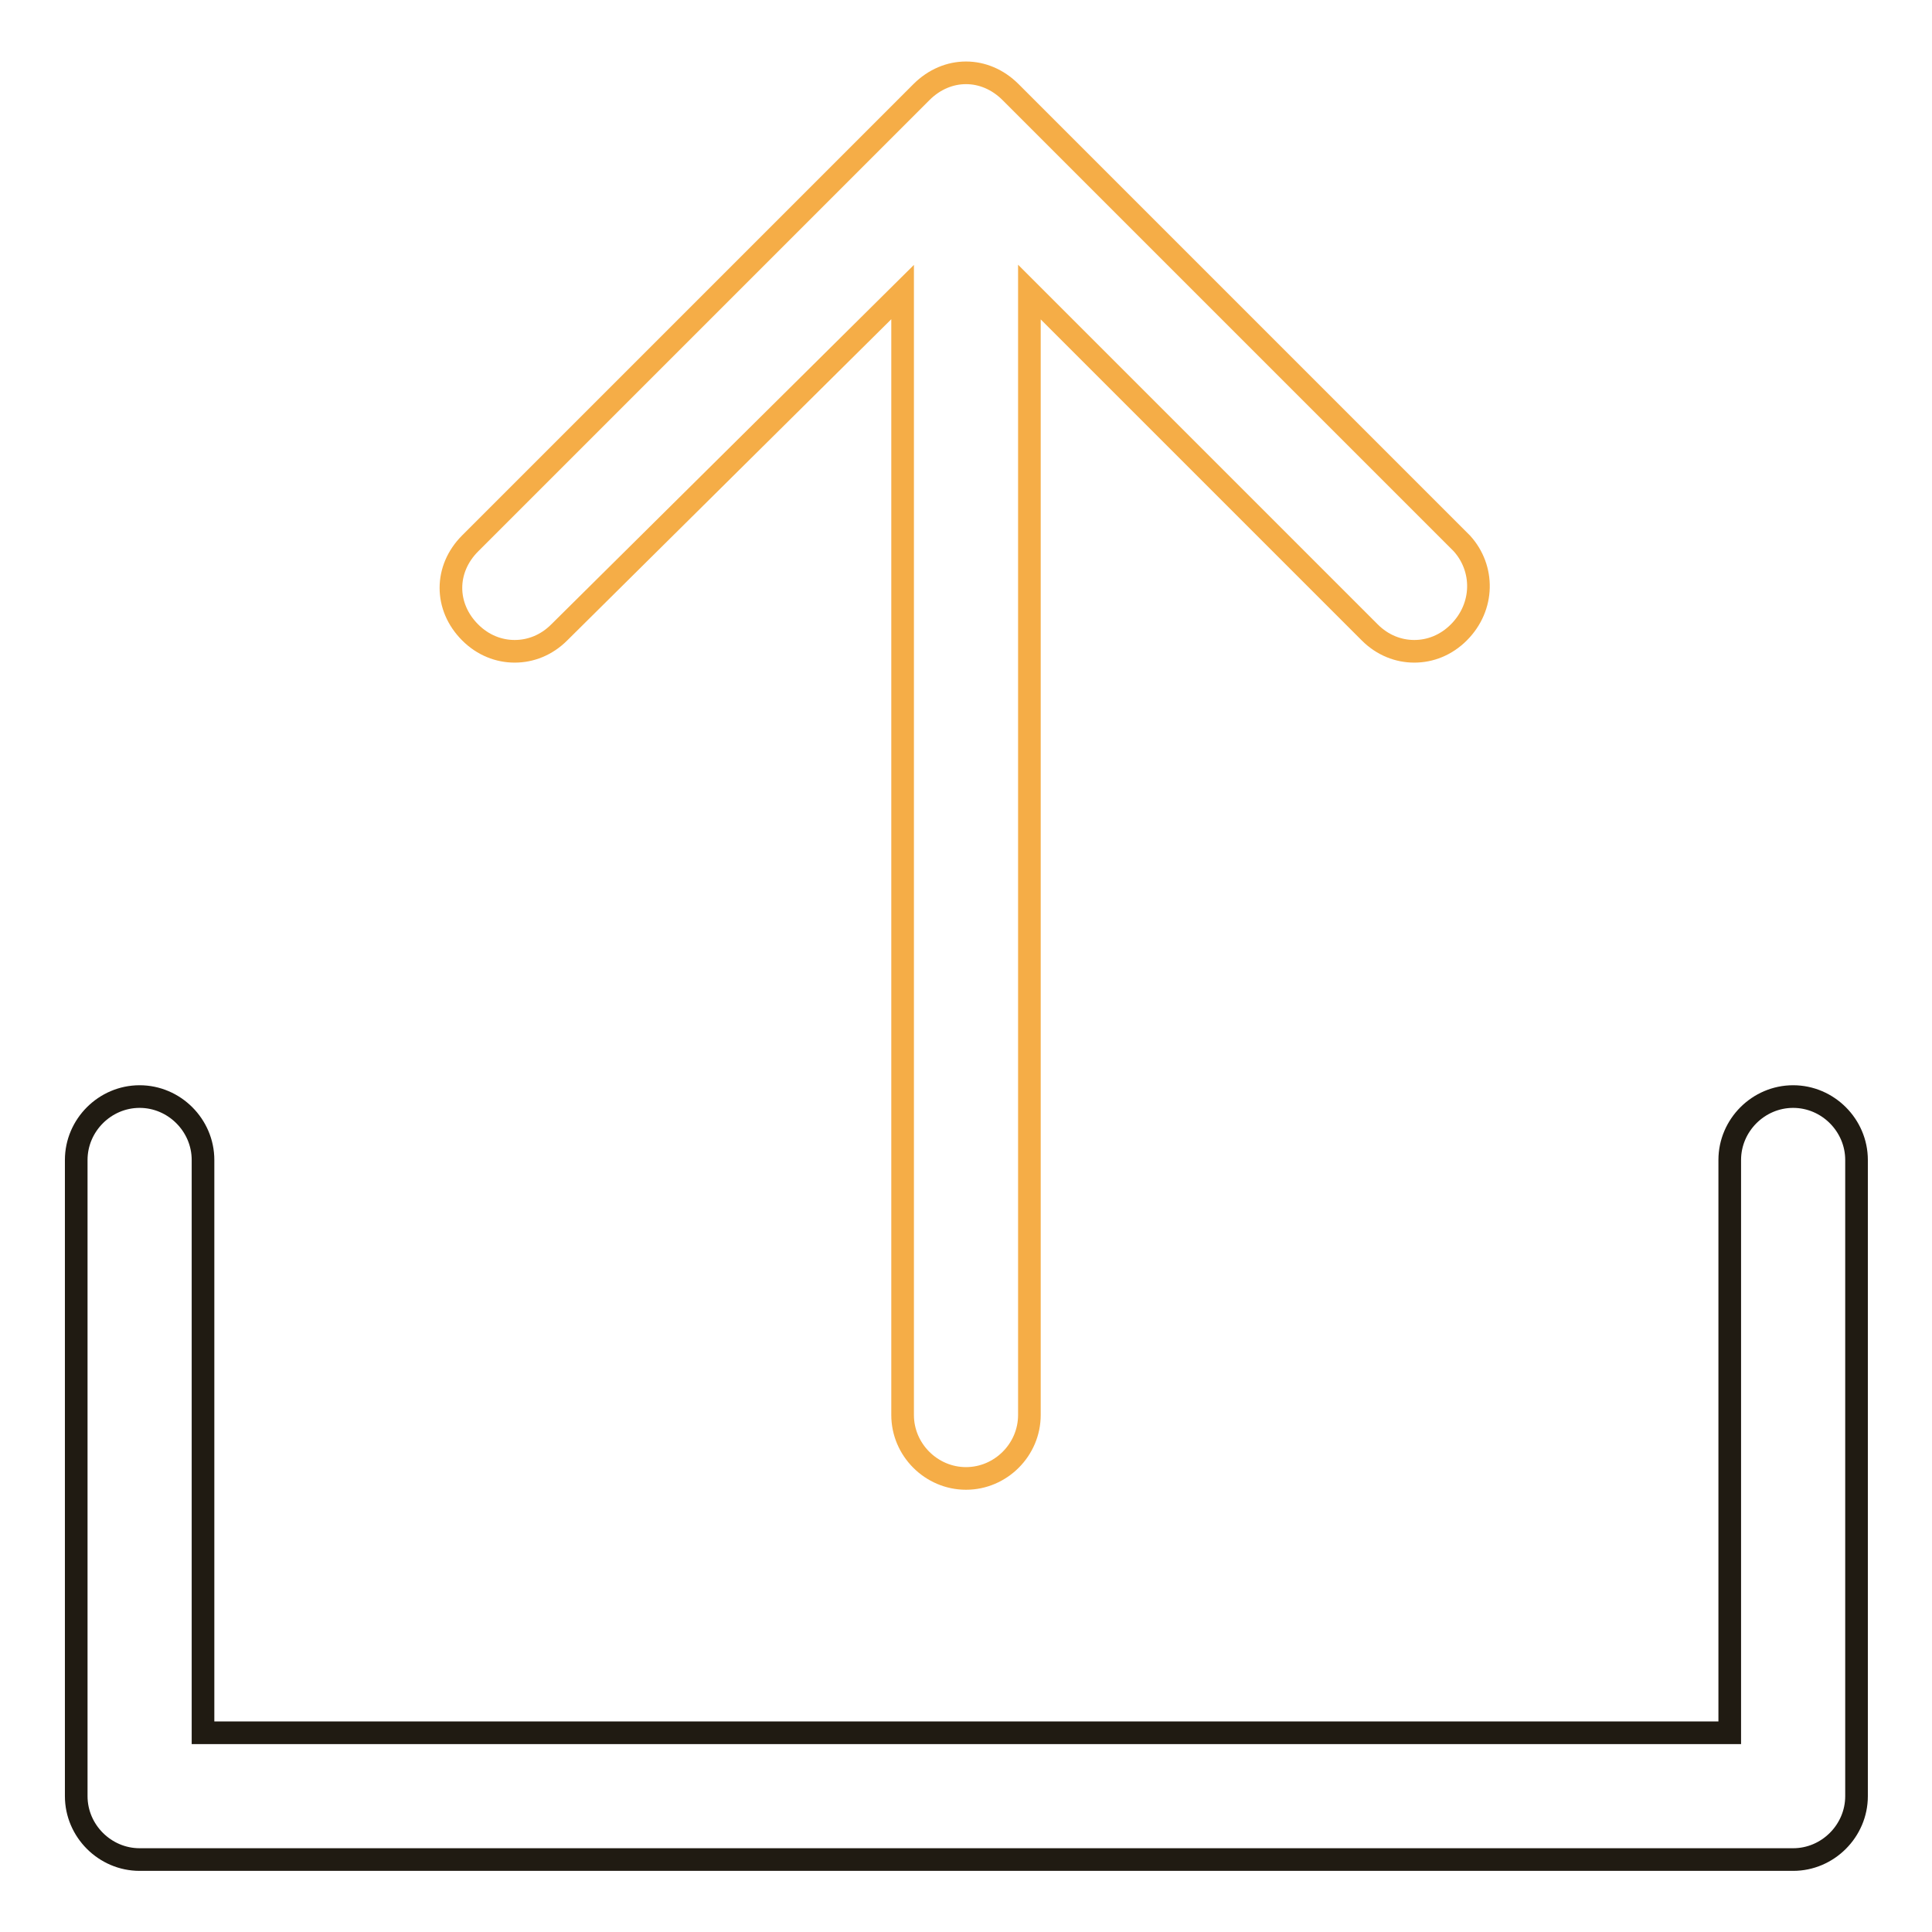 <?xml version="1.0" encoding="utf-8"?>
<!-- Svg Vector Icons : http://www.onlinewebfonts.com/icon -->
<!DOCTYPE svg PUBLIC "-//W3C//DTD SVG 1.1//EN" "http://www.w3.org/Graphics/SVG/1.1/DTD/svg11.dtd">
<svg version="1.1" xmlns="http://www.w3.org/2000/svg" xmlns:xlink="http://www.w3.org/1999/xlink" x="0px" y="0px" viewBox="0 0 256 256" enable-background="new 0 0 256 256" xml:space="preserve">
<g> <path stroke-width="3" fill-opacity="0" stroke="#201b12"  d="M237.6,145.3c-4.6,0-8.4,3.8-8.4,8.4v75.9H26.9v-75.9c0-4.6-3.8-8.4-8.4-8.4c-4.6,0-8.4,3.8-8.4,8.4V238 c0,4.6,3.8,8.4,8.4,8.4h219.1c4.6,0,8.4-3.8,8.4-8.4v-84.3C246,149.1,242.2,145.3,237.6,145.3z"/> <path stroke-width="3" fill-opacity="0" stroke="#f5ad47"  d="M193.7,72l-59.8-59.8c-3.4-3.4-8.4-3.4-11.8,0L62.3,72c-3.4,3.4-3.4,8.4,0,11.8c1.7,1.7,3.8,2.5,5.9,2.5 c2.1,0,4.2-0.8,5.9-2.5l45.5-45.1v148.8c0,4.6,3.8,8.4,8.4,8.4c4.6,0,8.4-3.8,8.4-8.4V38.7l45.1,45.1c1.7,1.7,3.8,2.5,5.9,2.5 s4.2-0.8,5.9-2.5C196.7,80.4,196.7,75.3,193.7,72L193.7,72z"/></g>
</svg>